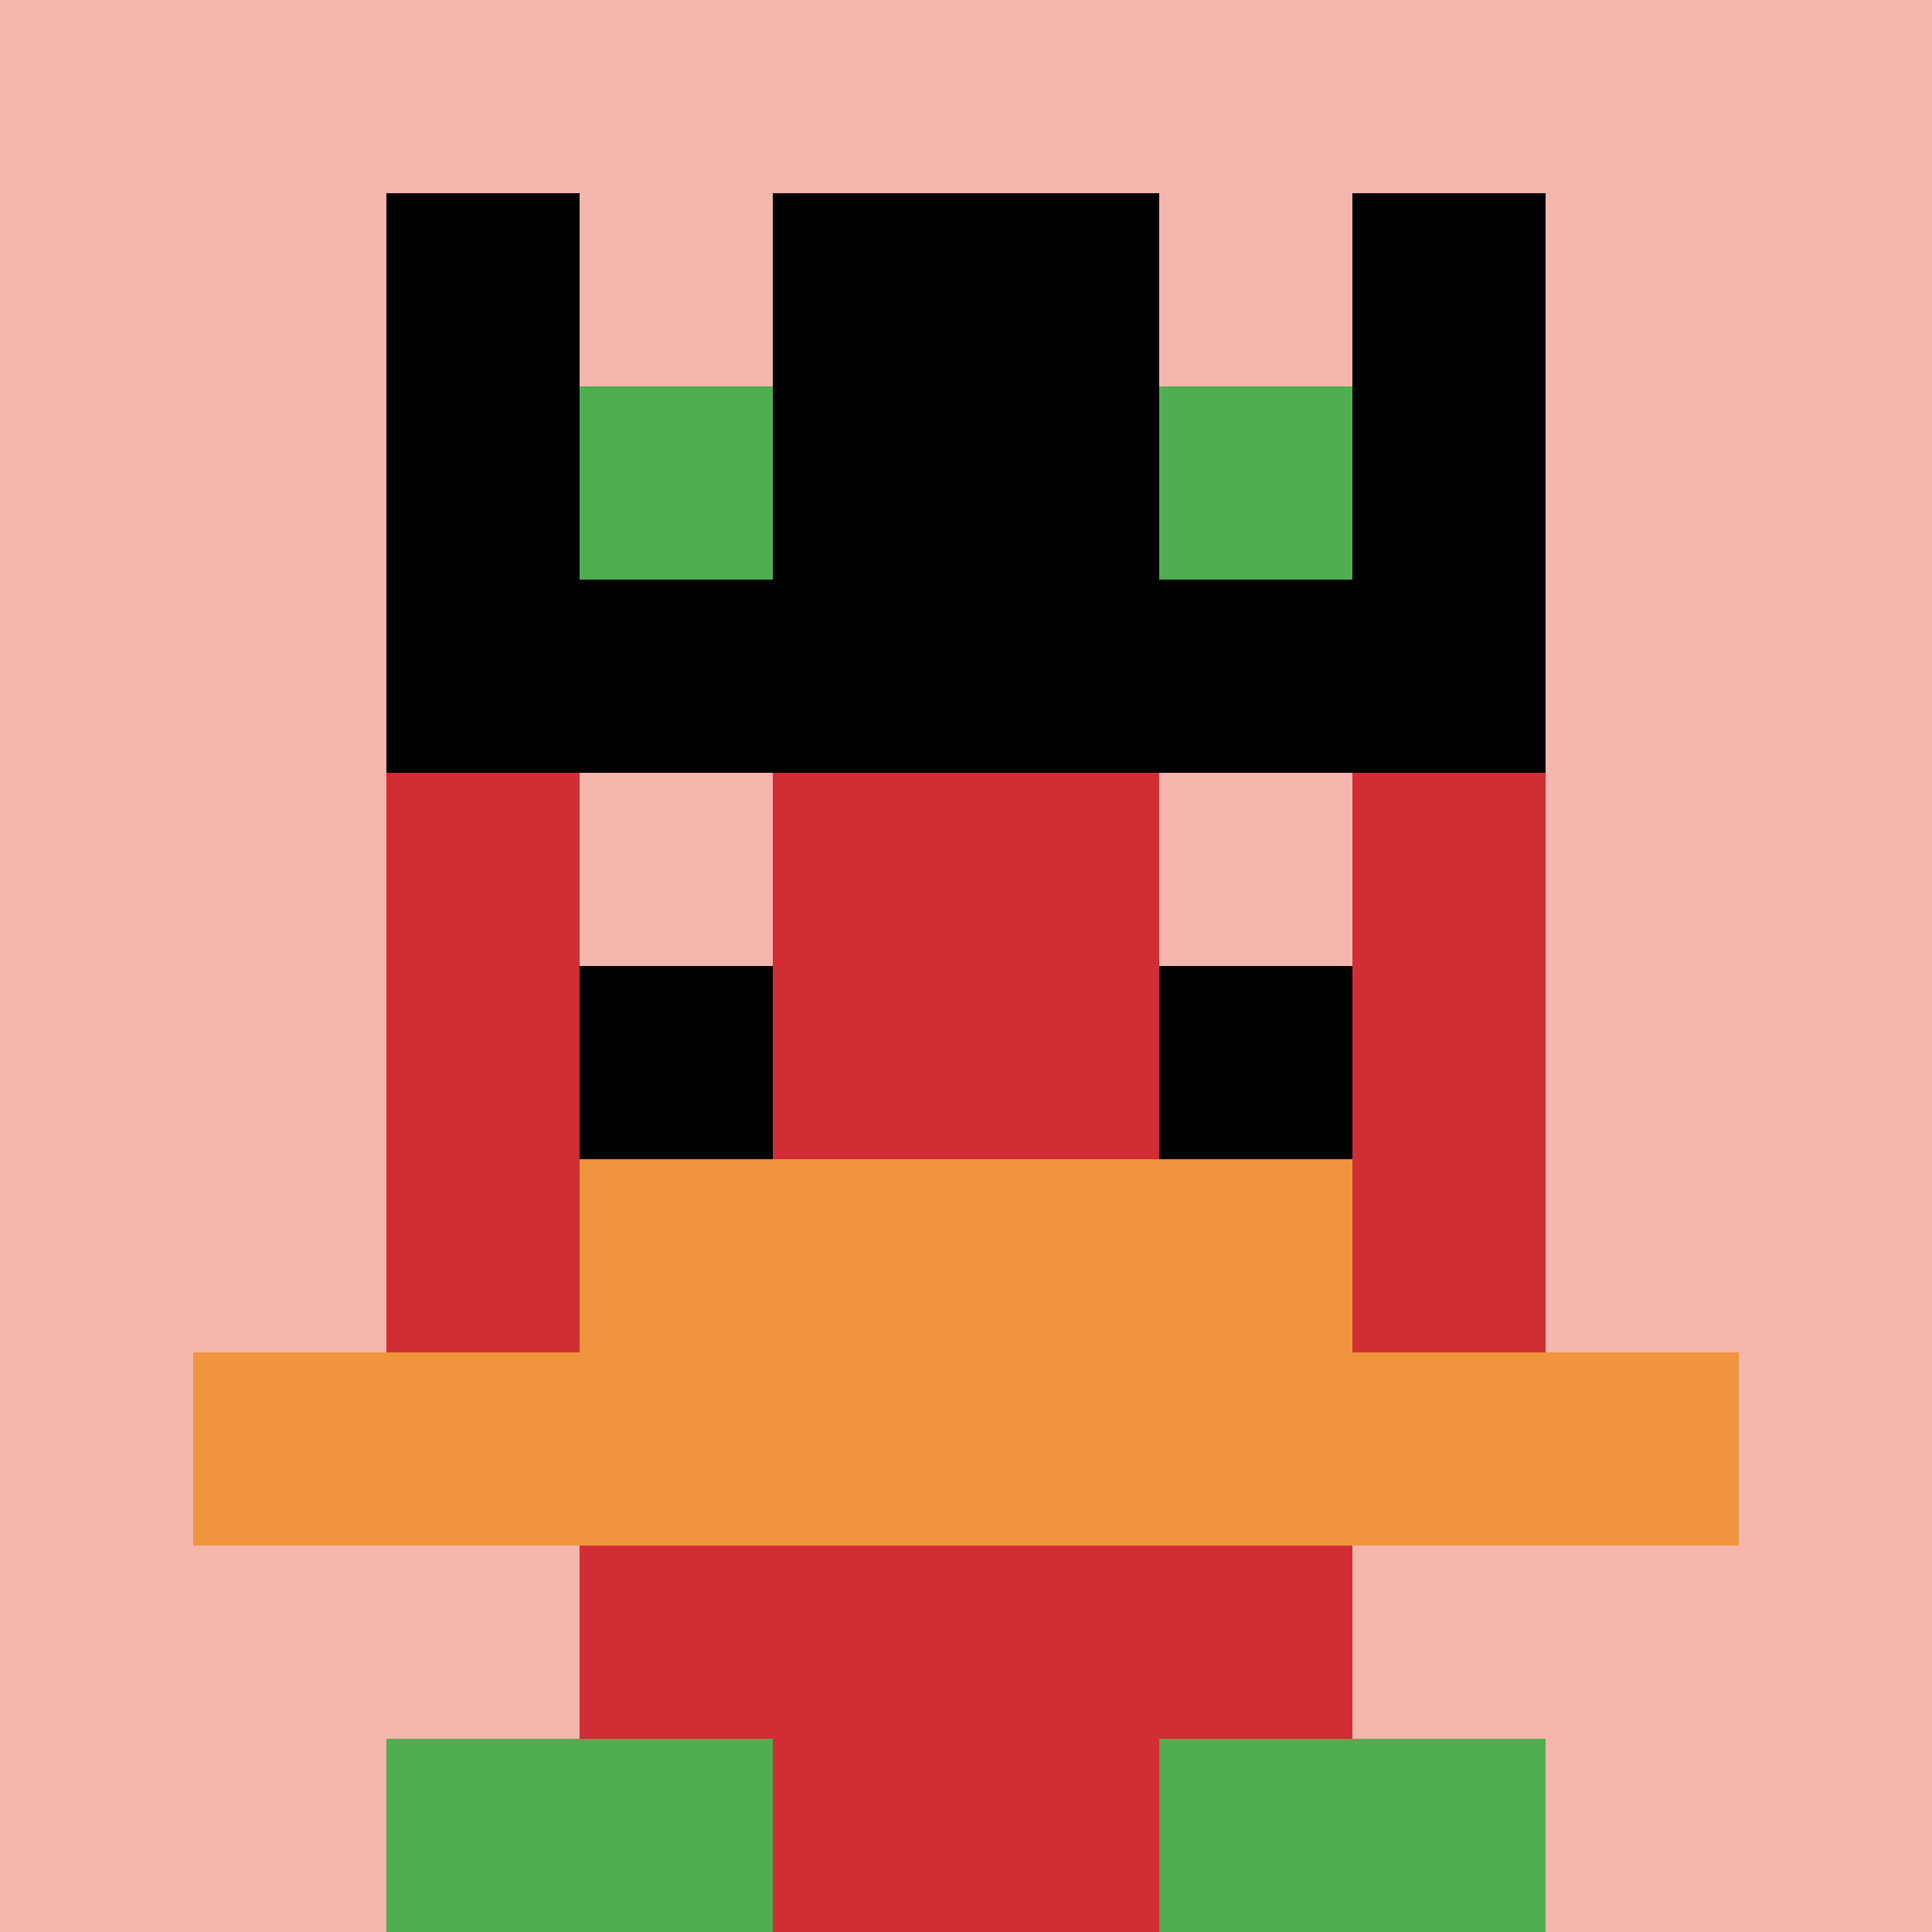 <svg xmlns="http://www.w3.org/2000/svg" version="1.1" width="785" height="785"><title>'goose-pfp-397235' by Dmitri Cherniak</title><desc>seed=397235
backgroundColor=#ffffff
padding=9
innerPadding=0
timeout=300
dimension=1
border=false
Save=function(){return n.handleSave()}
frame=1

Rendered at Wed Oct 04 2023 09:24:38 GMT+0800 (中国标准时间)
Generated in &lt;1ms
</desc><defs></defs><rect width="100%" height="100%" fill="#ffffff"></rect><g><g id="0-0"><rect x="0" y="0" height="785" width="785" fill="#F4B6AD"></rect><g><rect id="0-0-3-2-4-7" x="235.5" y="157" width="314" height="549.5" fill="#D12D35"></rect><rect id="0-0-2-3-6-5" x="157" y="235.5" width="471" height="392.5" fill="#D12D35"></rect><rect id="0-0-4-8-2-2" x="314" y="628" width="157" height="157" fill="#D12D35"></rect><rect id="0-0-1-7-8-1" x="78.5" y="549.5" width="628" height="78.5" fill="#F0943E"></rect><rect id="0-0-3-6-4-2" x="235.5" y="471" width="314" height="157" fill="#F0943E"></rect><rect id="0-0-3-4-1-1" x="235.5" y="314" width="78.5" height="78.5" fill="#F4B6AD"></rect><rect id="0-0-6-4-1-1" x="471" y="314" width="78.5" height="78.5" fill="#F4B6AD"></rect><rect id="0-0-3-5-1-1" x="235.5" y="392.5" width="78.5" height="78.5" fill="#000000"></rect><rect id="0-0-6-5-1-1" x="471" y="392.5" width="78.5" height="78.5" fill="#000000"></rect><rect id="0-0-2-1-1-2" x="157" y="78.5" width="78.5" height="157" fill="#000000"></rect><rect id="0-0-4-1-2-2" x="314" y="78.5" width="157" height="157" fill="#000000"></rect><rect id="0-0-7-1-1-2" x="549.5" y="78.5" width="78.5" height="157" fill="#000000"></rect><rect id="0-0-2-2-6-2" x="157" y="157" width="471" height="157" fill="#000000"></rect><rect id="0-0-3-2-1-1" x="235.5" y="157" width="78.5" height="78.5" fill="#4FAE4F"></rect><rect id="0-0-6-2-1-1" x="471" y="157" width="78.5" height="78.5" fill="#4FAE4F"></rect><rect id="0-0-2-9-2-1" x="157" y="706.5" width="157" height="78.5" fill="#4FAE4F"></rect><rect id="0-0-6-9-2-1" x="471" y="706.5" width="157" height="78.5" fill="#4FAE4F"></rect></g><rect x="0" y="0" stroke="white" stroke-width="0" height="785" width="785" fill="none"></rect></g></g></svg>